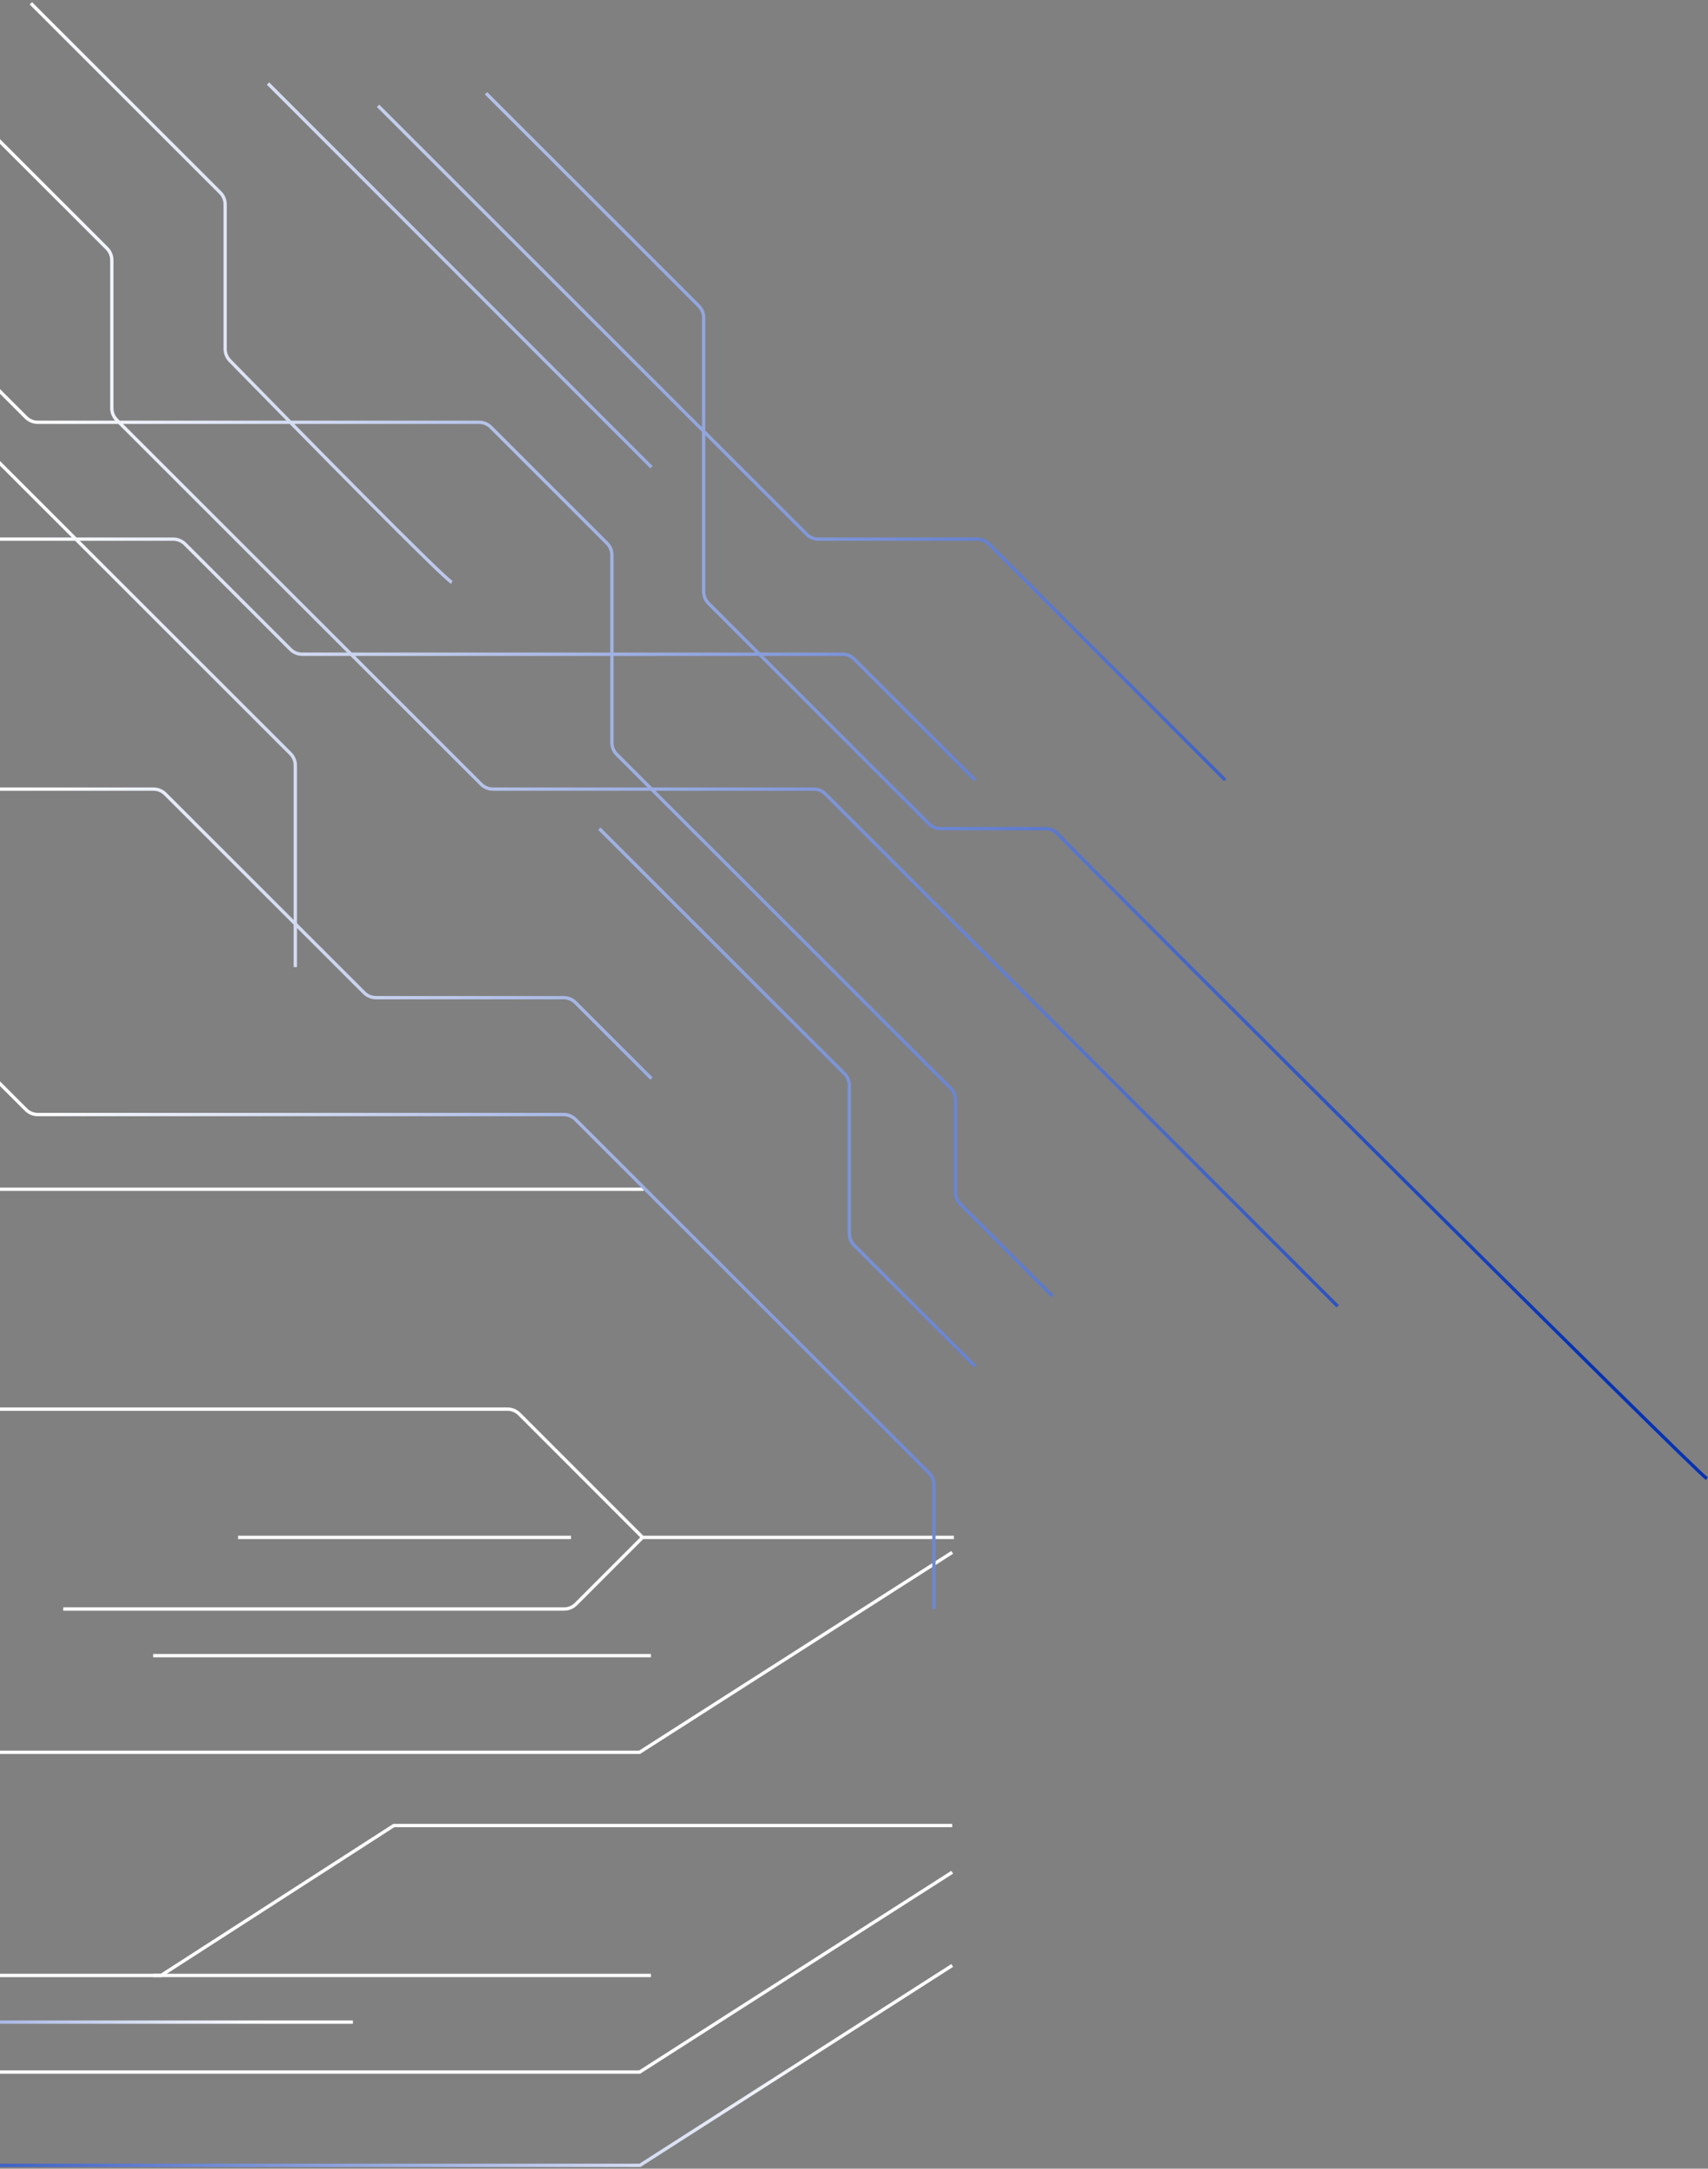 <?xml version="1.0" encoding="UTF-8"?> <svg xmlns="http://www.w3.org/2000/svg" width="513" height="651" viewBox="0 0 513 651" fill="none"><rect x="0" y="0" width="513" height="651" fill="#808080" stroke="none"/> <path d="M286.5 461.5H193M193 461.5L172.964 481.536C172.027 482.473 170.755 483 169.429 483H19M193 461.5L155.964 424.464C155.027 423.527 153.755 423 152.429 423H-110M71.5 461.5H171.5M193 357H10H-202H193Z" stroke="white" stroke-linejoin="round"></path> <path d="M-169 607H-148.484M106 607H-148.484M-148.484 607L-132.77 637H-99.377" stroke="url(#paint0_linear_41_253)"></path> <path d="M286 590L192.211 650H-100" stroke="url(#paint1_linear_41_253)"></path> <path d="M-166 593H48.382L118.272 548H286" stroke="white"></path> <path d="M-92 622L192.117 622L286 562" stroke="white"></path> <path d="M-92 526L192.117 526L286 466" stroke="white"></path> <path d="M46 593H195.5" stroke="white"></path> <path d="M46 497H195.5" stroke="white"></path> <path d="M512.664 443.879C508.429 440.917 342.841 275.919 317.542 250.155C316.597 249.193 315.404 248.747 314.055 248.747H282.574C281.249 248.747 279.978 248.221 279.04 247.284L212.812 181.123C211.873 180.185 211.346 178.913 211.346 177.586V95.37C211.346 94.043 210.818 92.771 209.88 91.833L145.969 27.988M367.998 234.174L297.097 163.31C296.16 162.373 294.888 161.847 293.563 161.847H245.833C244.508 161.847 243.237 161.321 242.3 160.384L113.551 31.766M80.5 25.079L195.677 140.256M292.931 234.174L256.574 197.854C255.637 196.917 254.366 196.391 253.041 196.391H90.767C89.442 196.391 88.171 195.865 87.233 194.928L55.582 163.309C54.644 162.373 53.373 161.847 52.048 161.847H-8.649C-9.974 161.847 -11.245 161.321 -12.183 160.384L-47.999 124.604M135.703 174.801C133.588 173.955 91.263 130.976 69.035 108.235C68.123 107.301 67.625 106.061 67.625 104.755V61.366C67.625 60.039 67.098 58.767 66.159 57.829L9.273 1M-0.453 42.021L32.12 74.561C33.059 75.499 33.586 76.771 33.586 78.098V122.531C33.586 123.858 34.114 125.131 35.053 126.068L144.505 235.41C145.443 236.346 146.714 236.872 148.039 236.872H244.395C245.721 236.872 246.992 237.399 247.93 238.336L401.779 392.124M-24.226 52.816V91.225C-24.226 92.552 -23.698 93.825 -22.76 94.763L7.809 125.3C8.746 126.237 10.017 126.763 11.342 126.763H143.9C145.225 126.763 146.496 127.289 147.433 128.225L182.324 163.081C183.263 164.018 183.79 165.291 183.79 166.618V222.925C183.79 224.252 184.318 225.525 185.257 226.463L285.522 326.626C286.461 327.564 286.988 328.836 286.988 330.163V357.864C286.988 359.191 287.516 360.463 288.454 361.401L316.164 389.083M180.008 248.747L253.644 322.308C254.583 323.246 255.11 324.518 255.11 325.845V370.278C255.11 371.605 255.638 372.877 256.577 373.815L292.931 410.133M195.677 323.773L172.828 300.946C171.89 300.01 170.619 299.484 169.294 299.484H112.919C111.594 299.484 110.323 298.958 109.385 298.021L49.639 238.335C48.701 237.398 47.43 236.872 46.105 236.872H-23.686M-23.686 115.428L87.231 226.232C88.17 227.17 88.697 228.442 88.697 229.769V290.308M280.505 483V445.671C280.505 444.344 279.977 443.071 279.038 442.133L172.828 336.03C171.89 335.094 170.619 334.568 169.294 334.568H11.342C10.017 334.568 8.746 334.042 7.809 333.105L-37.193 288.149" stroke="url(#paint2_linear_41_253)" stroke-linejoin="round"></path> <defs> <linearGradient id="paint0_linear_41_253" x1="79.373" y1="615.361" x2="-150.448" y2="615.361" gradientUnits="userSpaceOnUse"> <stop stop-color="white"></stop> <stop offset="1" stop-color="#0633B4"></stop> </linearGradient> <linearGradient id="paint1_linear_41_253" x1="248.625" y1="606.721" x2="-73.96" y2="606.721" gradientUnits="userSpaceOnUse"> <stop stop-color="white"></stop> <stop offset="1" stop-color="#0633B4"></stop> </linearGradient> <linearGradient id="paint2_linear_41_253" x1="6.287" y1="135.329" x2="474.842" y2="135.329" gradientUnits="userSpaceOnUse"> <stop stop-color="white"></stop> <stop offset="1" stop-color="#0633B4"></stop> </linearGradient> </defs> </svg> 
